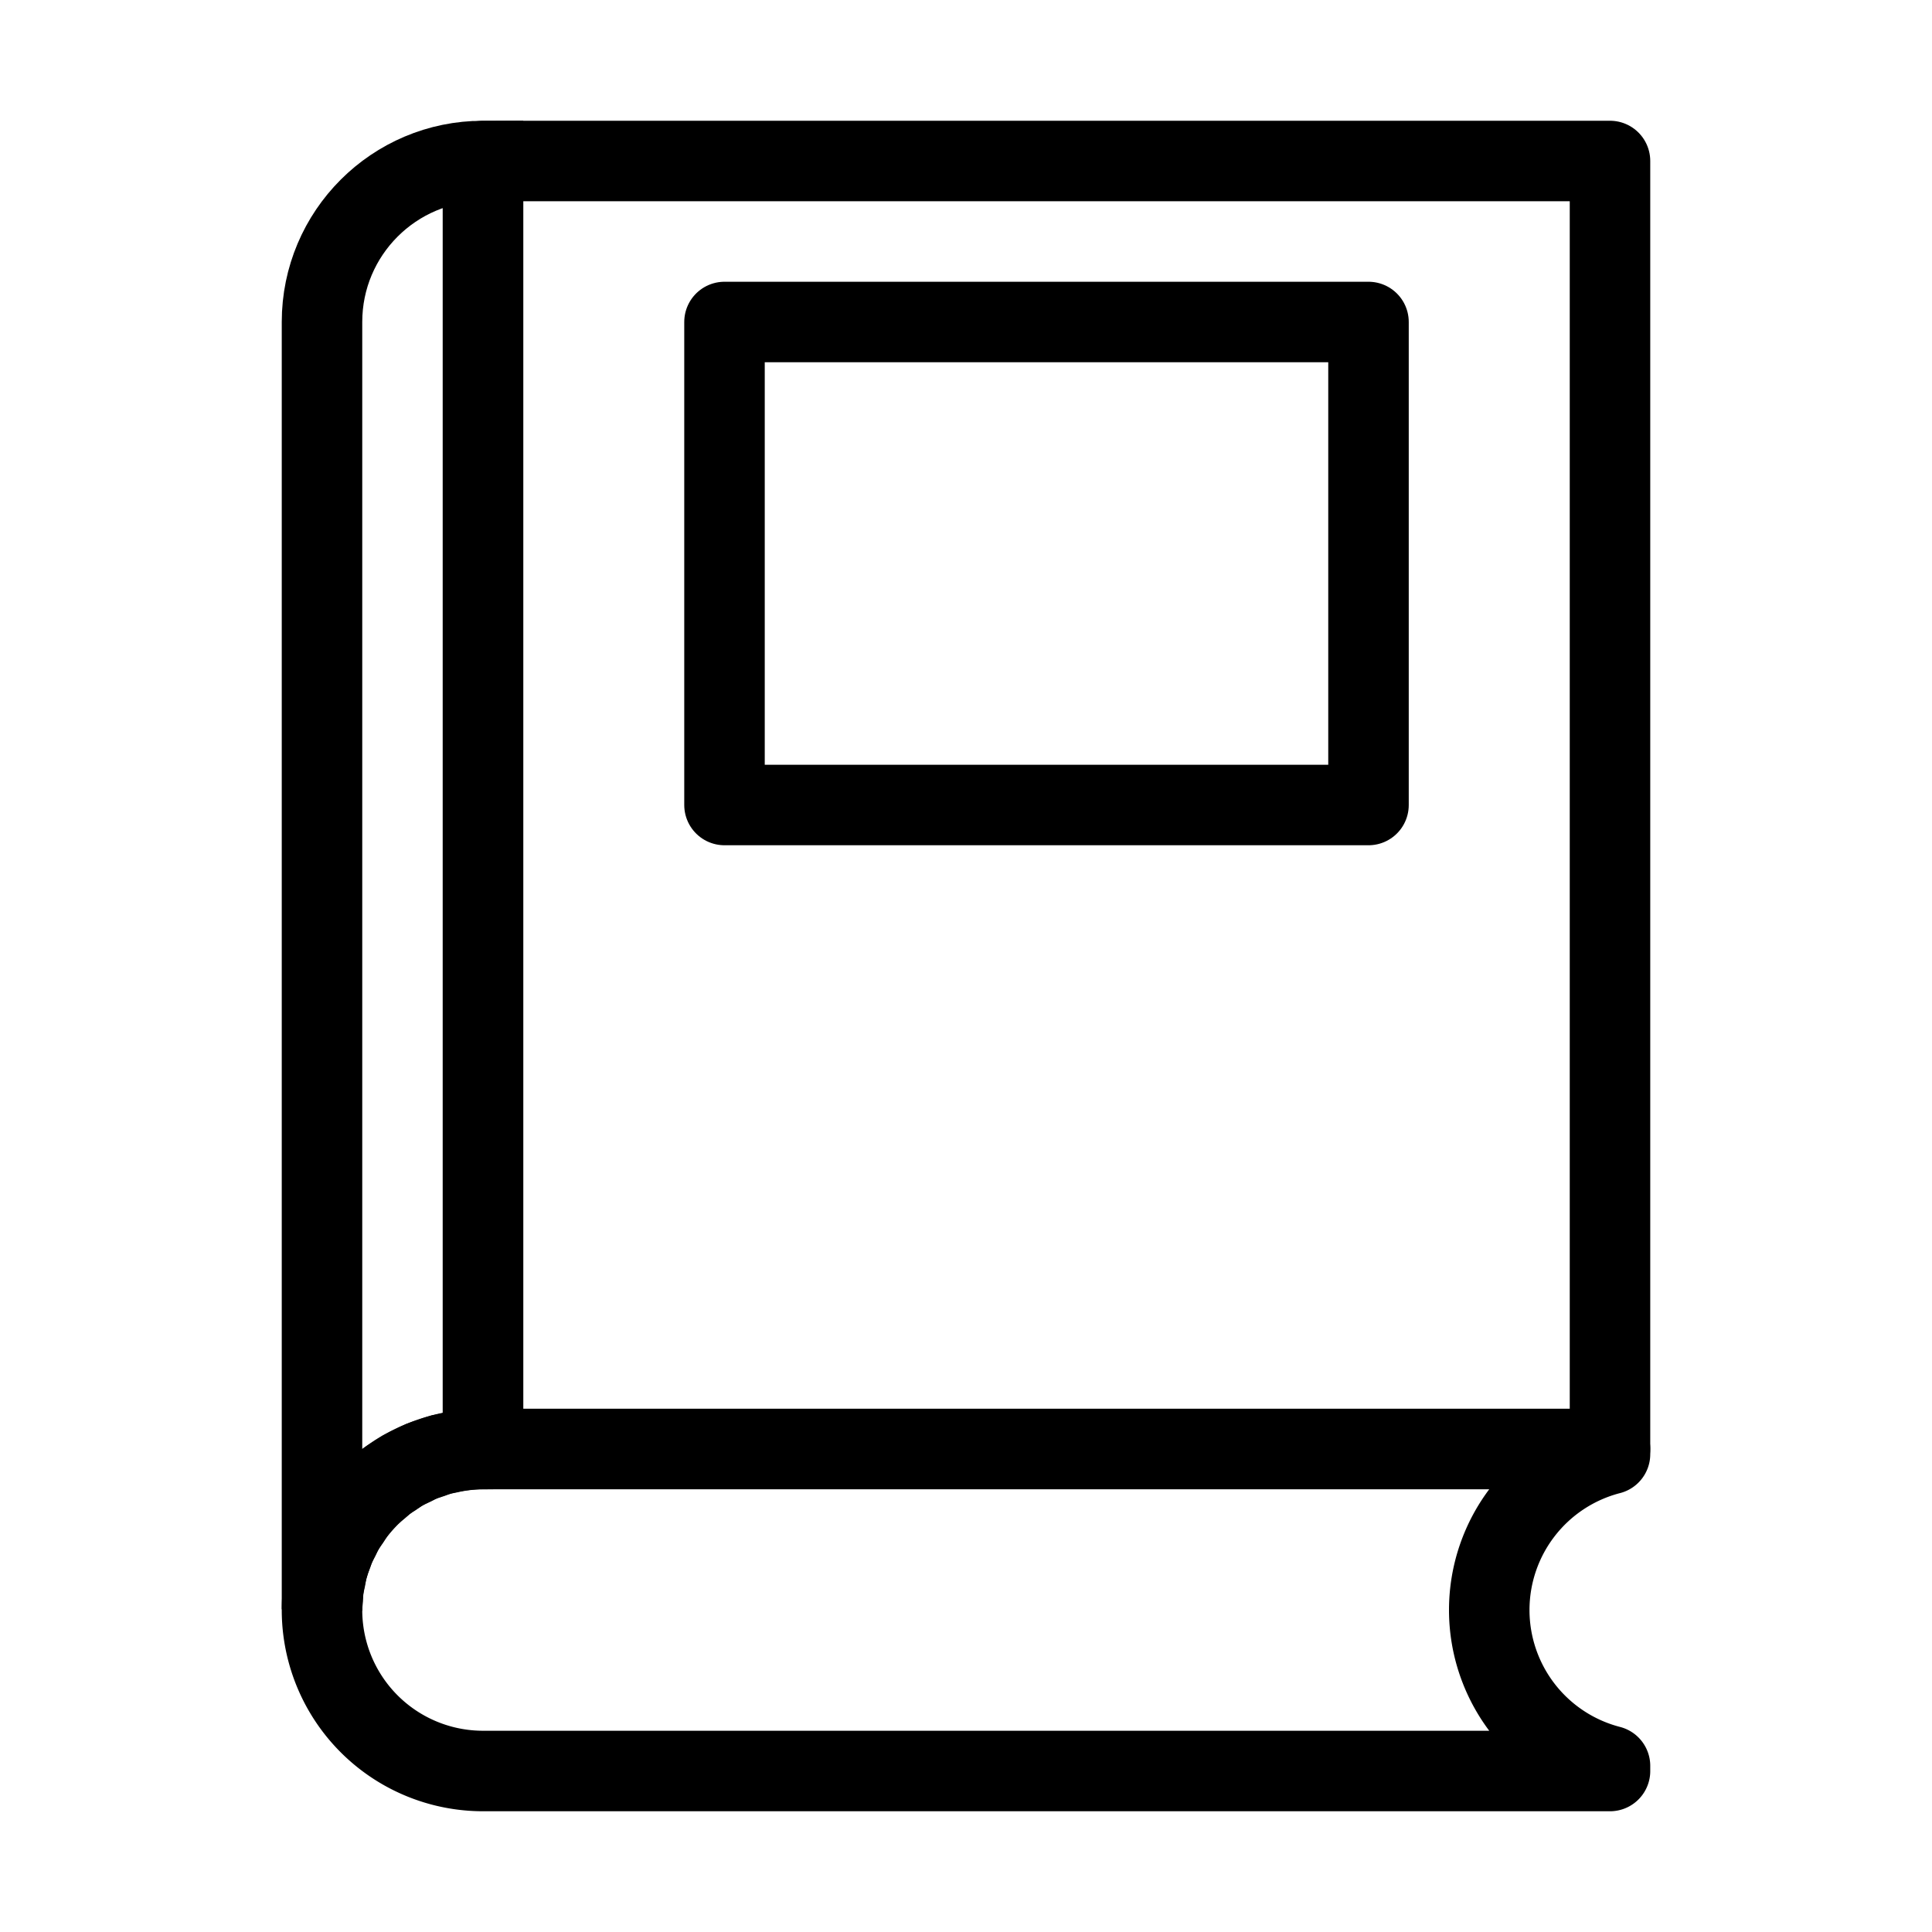 <?xml version="1.0" encoding="UTF-8" standalone="no"?>
<!-- Created with Inkscape (http://www.inkscape.org/) -->

<svg
   width="120"
   height="120"
   viewBox="0 0 120 120"
   version="1.1"
   id="svg1"
   inkscape:version="1.4.2 (ebf0e940d0, 2025-05-08)"
   sodipodi:docname="book.svg"
   xmlns:inkscape="http://www.inkscape.org/namespaces/inkscape"
   xmlns:sodipodi="http://sodipodi.sourceforge.net/DTD/sodipodi-0.dtd"
   xmlns="http://www.w3.org/2000/svg"
   xmlns:svg="http://www.w3.org/2000/svg">
  <sodipodi:namedview
     id="namedview1"
     pagecolor="#ffffff"
     bordercolor="#000000"
     borderopacity="0.25"
     inkscape:showpageshadow="2"
     inkscape:pageopacity="0.0"
     inkscape:pagecheckerboard="0"
     inkscape:deskcolor="#d1d1d1"
     inkscape:document-units="px"
     inkscape:zoom="2.9754929"
     inkscape:cx="73.265172"
     inkscape:cy="47.723186"
     inkscape:window-width="1436"
     inkscape:window-height="831"
     inkscape:window-x="0"
     inkscape:window-y="0"
     inkscape:window-maximized="0"
     inkscape:current-layer="layer1" />
  <defs
     id="defs1" />
  <g
     inkscape:label="Layer 1"
     inkscape:groupmode="layer"
     id="layer1">
    <rect
       style="fill:none;stroke:#000000;stroke-width:5;stroke-linejoin:round;stroke-dasharray:none"
       id="rect4"
       width="70"
       height="80"
       x="30"
       y="10" />
    <path
       id="rect5"
       style="fill:none;stroke:#000000;stroke-width:5;stroke-dasharray:none;stroke-linejoin:round"
       d="m 30,90 a 10,10 0 0 0 -10,10 10,10 0 0 0 10,10 H 100 v -0.316 A 10,10 0 0 1 92.5,100 10,10 0 0 1 100,90.318 v -0.318 z" />
    <path
       id="path8"
       style="fill:none;stroke:#000000;stroke-width:5;stroke-dasharray:none"
       d="m 30,10 c -5.523,0 -10,4.476 -10,9.999 V 99.955 c 0.008,-0.21 0.023,-0.42 0.045,-0.629 0.008,-0.219 0.023,-0.437 0.045,-0.654 0.035,-0.213 0.078,-0.425 0.127,-0.635 0.036,-0.215 0.079,-0.429 0.129,-0.641 0.089,-0.312 0.193,-0.619 0.312,-0.92 0.034,-0.103 0.07,-0.206 0.107,-0.309 0.099,-0.223 0.207,-0.442 0.322,-0.656 0.083,-0.179 0.171,-0.356 0.264,-0.529 0.119,-0.191 0.244,-0.378 0.375,-0.561 0.11,-0.175 0.225,-0.347 0.346,-0.516 0.256,-0.331 0.533,-0.647 0.828,-0.943 0.01,-0.011 0.02,-0.022 0.029,-0.033 0.211,-0.203 0.432,-0.396 0.66,-0.58 0.109,-0.099 0.219,-0.195 0.332,-0.289 0.176,-0.127 0.357,-0.248 0.541,-0.363 0.178,-0.126 0.359,-0.247 0.545,-0.361 0.21,-0.113 0.425,-0.219 0.643,-0.316 0.174,-0.092 0.35,-0.178 0.529,-0.26 0.185,-0.069 0.372,-0.133 0.561,-0.191 0.224,-0.085 0.45,-0.162 0.68,-0.23 0.146,-0.033 0.294,-0.062 0.441,-0.088 0.702,-0.16 1.419,-0.244 2.139,-0.25 z"
       sodipodi:nodetypes="cscccccccccccccccccccccccc" />
    <rect
       style="fill:none;stroke:#000000;stroke-width:5;stroke-linejoin:round;stroke-dasharray:none"
       id="rect9"
       width="40"
       height="30"
       x="45"
       y="20" />
  </g>
</svg>

